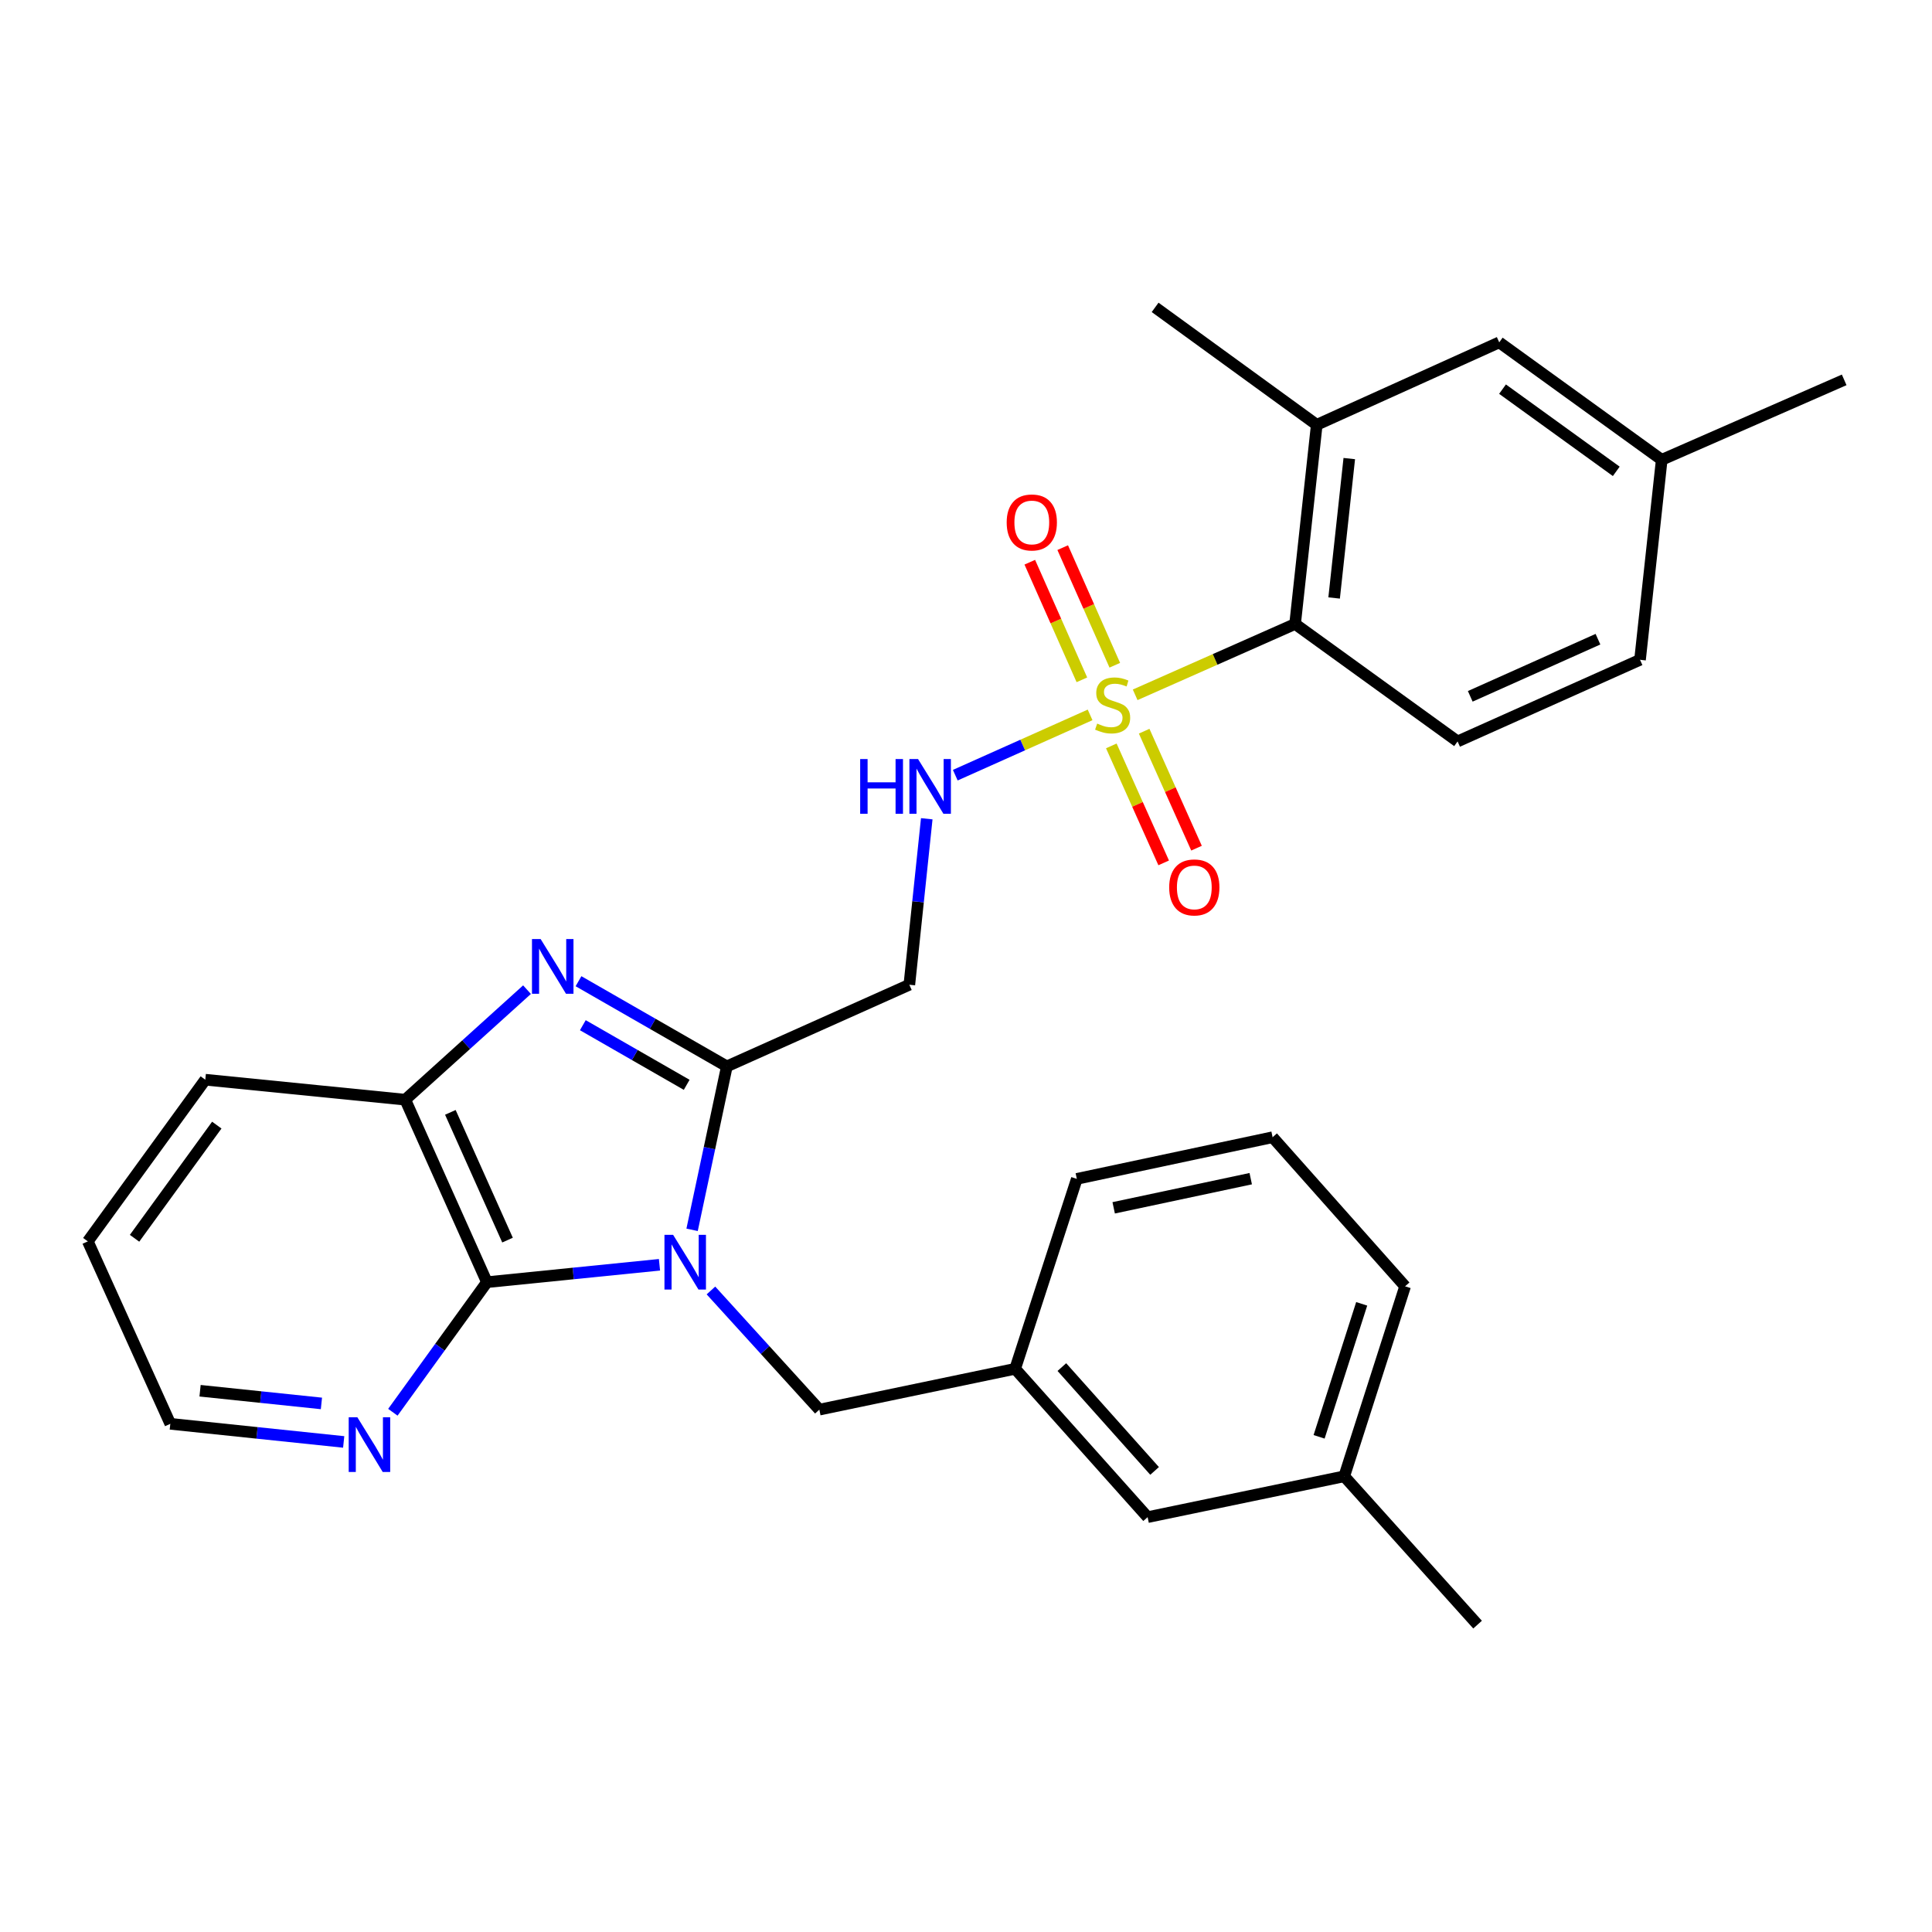 <?xml version='1.0' encoding='iso-8859-1'?>
<svg version='1.1' baseProfile='full'
              xmlns='http://www.w3.org/2000/svg'
                      xmlns:rdkit='http://www.rdkit.org/xml'
                      xmlns:xlink='http://www.w3.org/1999/xlink'
                  xml:space='preserve'
width='1000px' height='1000px' viewBox='0 0 1000 1000'>
<!-- END OF HEADER -->
<rect style='opacity:1.0;fill:#FFFFFF;stroke:none' width='1000' height='1000' x='0' y='0'> </rect>
<path class='bond-1' d='M 358.226,636.555 L 367.223,594.258' style='fill:none;fill-rule:evenodd;stroke:#0000FF;stroke-width:6px;stroke-linecap:butt;stroke-linejoin:miter;stroke-opacity:1' />
<path class='bond-1' d='M 367.223,594.258 L 376.219,551.961' style='fill:none;fill-rule:evenodd;stroke:#000000;stroke-width:6px;stroke-linecap:butt;stroke-linejoin:miter;stroke-opacity:1' />
<path class='bond-3' d='M 341.344,654.648 L 296.69,659.151' style='fill:none;fill-rule:evenodd;stroke:#0000FF;stroke-width:6px;stroke-linecap:butt;stroke-linejoin:miter;stroke-opacity:1' />
<path class='bond-3' d='M 296.69,659.151 L 252.035,663.654' style='fill:none;fill-rule:evenodd;stroke:#000000;stroke-width:6px;stroke-linecap:butt;stroke-linejoin:miter;stroke-opacity:1' />
<path class='bond-9' d='M 367.982,667.947 L 396.037,698.787' style='fill:none;fill-rule:evenodd;stroke:#0000FF;stroke-width:6px;stroke-linecap:butt;stroke-linejoin:miter;stroke-opacity:1' />
<path class='bond-9' d='M 396.037,698.787 L 424.092,729.627' style='fill:none;fill-rule:evenodd;stroke:#000000;stroke-width:6px;stroke-linecap:butt;stroke-linejoin:miter;stroke-opacity:1' />
<path class='bond-0' d='M 564.231,370.023 L 529.341,385.627' style='fill:none;fill-rule:evenodd;stroke:#CCCC00;stroke-width:6px;stroke-linecap:butt;stroke-linejoin:miter;stroke-opacity:1' />
<path class='bond-0' d='M 529.341,385.627 L 494.452,401.231' style='fill:none;fill-rule:evenodd;stroke:#0000FF;stroke-width:6px;stroke-linecap:butt;stroke-linejoin:miter;stroke-opacity:1' />
<path class='bond-5' d='M 587.56,359.638 L 628.95,341.302' style='fill:none;fill-rule:evenodd;stroke:#CCCC00;stroke-width:6px;stroke-linecap:butt;stroke-linejoin:miter;stroke-opacity:1' />
<path class='bond-5' d='M 628.95,341.302 L 670.339,322.965' style='fill:none;fill-rule:evenodd;stroke:#000000;stroke-width:6px;stroke-linecap:butt;stroke-linejoin:miter;stroke-opacity:1' />
<path class='bond-11' d='M 575.215,386.077 L 588.766,416.35' style='fill:none;fill-rule:evenodd;stroke:#CCCC00;stroke-width:6px;stroke-linecap:butt;stroke-linejoin:miter;stroke-opacity:1' />
<path class='bond-11' d='M 588.766,416.35 L 602.317,446.624' style='fill:none;fill-rule:evenodd;stroke:#FF0000;stroke-width:6px;stroke-linecap:butt;stroke-linejoin:miter;stroke-opacity:1' />
<path class='bond-11' d='M 592.217,378.466 L 605.768,408.74' style='fill:none;fill-rule:evenodd;stroke:#CCCC00;stroke-width:6px;stroke-linecap:butt;stroke-linejoin:miter;stroke-opacity:1' />
<path class='bond-11' d='M 605.768,408.74 L 619.319,439.013' style='fill:none;fill-rule:evenodd;stroke:#FF0000;stroke-width:6px;stroke-linecap:butt;stroke-linejoin:miter;stroke-opacity:1' />
<path class='bond-12' d='M 577.015,344.33 L 563.534,313.893' style='fill:none;fill-rule:evenodd;stroke:#CCCC00;stroke-width:6px;stroke-linecap:butt;stroke-linejoin:miter;stroke-opacity:1' />
<path class='bond-12' d='M 563.534,313.893 L 550.053,283.456' style='fill:none;fill-rule:evenodd;stroke:#FF0000;stroke-width:6px;stroke-linecap:butt;stroke-linejoin:miter;stroke-opacity:1' />
<path class='bond-12' d='M 559.983,351.874 L 546.502,321.437' style='fill:none;fill-rule:evenodd;stroke:#CCCC00;stroke-width:6px;stroke-linecap:butt;stroke-linejoin:miter;stroke-opacity:1' />
<path class='bond-12' d='M 546.502,321.437 L 533.021,291' style='fill:none;fill-rule:evenodd;stroke:#FF0000;stroke-width:6px;stroke-linecap:butt;stroke-linejoin:miter;stroke-opacity:1' />
<path class='bond-2' d='M 376.219,551.961 L 337.825,529.918' style='fill:none;fill-rule:evenodd;stroke:#000000;stroke-width:6px;stroke-linecap:butt;stroke-linejoin:miter;stroke-opacity:1' />
<path class='bond-2' d='M 337.825,529.918 L 299.431,507.875' style='fill:none;fill-rule:evenodd;stroke:#0000FF;stroke-width:6px;stroke-linecap:butt;stroke-linejoin:miter;stroke-opacity:1' />
<path class='bond-2' d='M 355.426,561.502 L 328.55,546.072' style='fill:none;fill-rule:evenodd;stroke:#000000;stroke-width:6px;stroke-linecap:butt;stroke-linejoin:miter;stroke-opacity:1' />
<path class='bond-2' d='M 328.55,546.072 L 301.674,530.642' style='fill:none;fill-rule:evenodd;stroke:#0000FF;stroke-width:6px;stroke-linecap:butt;stroke-linejoin:miter;stroke-opacity:1' />
<path class='bond-6' d='M 376.219,551.961 L 470.672,509.697' style='fill:none;fill-rule:evenodd;stroke:#000000;stroke-width:6px;stroke-linecap:butt;stroke-linejoin:miter;stroke-opacity:1' />
<path class='bond-29' d='M 272.78,512.248 L 241.271,540.725' style='fill:none;fill-rule:evenodd;stroke:#0000FF;stroke-width:6px;stroke-linecap:butt;stroke-linejoin:miter;stroke-opacity:1' />
<path class='bond-29' d='M 241.271,540.725 L 209.761,569.202' style='fill:none;fill-rule:evenodd;stroke:#000000;stroke-width:6px;stroke-linecap:butt;stroke-linejoin:miter;stroke-opacity:1' />
<path class='bond-4' d='M 252.035,663.654 L 209.761,569.202' style='fill:none;fill-rule:evenodd;stroke:#000000;stroke-width:6px;stroke-linecap:butt;stroke-linejoin:miter;stroke-opacity:1' />
<path class='bond-4' d='M 262.696,641.876 L 233.104,575.76' style='fill:none;fill-rule:evenodd;stroke:#000000;stroke-width:6px;stroke-linecap:butt;stroke-linejoin:miter;stroke-opacity:1' />
<path class='bond-10' d='M 252.035,663.654 L 227.689,697.319' style='fill:none;fill-rule:evenodd;stroke:#000000;stroke-width:6px;stroke-linecap:butt;stroke-linejoin:miter;stroke-opacity:1' />
<path class='bond-10' d='M 227.689,697.319 L 203.343,730.983' style='fill:none;fill-rule:evenodd;stroke:#0000FF;stroke-width:6px;stroke-linecap:butt;stroke-linejoin:miter;stroke-opacity:1' />
<path class='bond-20' d='M 209.761,569.202 L 106.263,558.853' style='fill:none;fill-rule:evenodd;stroke:#000000;stroke-width:6px;stroke-linecap:butt;stroke-linejoin:miter;stroke-opacity:1' />
<path class='bond-8' d='M 670.339,322.965 L 681.547,219.882' style='fill:none;fill-rule:evenodd;stroke:#000000;stroke-width:6px;stroke-linecap:butt;stroke-linejoin:miter;stroke-opacity:1' />
<path class='bond-8' d='M 690.539,309.516 L 698.384,237.358' style='fill:none;fill-rule:evenodd;stroke:#000000;stroke-width:6px;stroke-linecap:butt;stroke-linejoin:miter;stroke-opacity:1' />
<path class='bond-13' d='M 670.339,322.965 L 754.443,383.764' style='fill:none;fill-rule:evenodd;stroke:#000000;stroke-width:6px;stroke-linecap:butt;stroke-linejoin:miter;stroke-opacity:1' />
<path class='bond-7' d='M 470.672,509.697 L 475.18,466.743' style='fill:none;fill-rule:evenodd;stroke:#000000;stroke-width:6px;stroke-linecap:butt;stroke-linejoin:miter;stroke-opacity:1' />
<path class='bond-7' d='M 475.18,466.743 L 479.688,423.788' style='fill:none;fill-rule:evenodd;stroke:#0000FF;stroke-width:6px;stroke-linecap:butt;stroke-linejoin:miter;stroke-opacity:1' />
<path class='bond-14' d='M 681.547,219.882 L 776,177.204' style='fill:none;fill-rule:evenodd;stroke:#000000;stroke-width:6px;stroke-linecap:butt;stroke-linejoin:miter;stroke-opacity:1' />
<path class='bond-21' d='M 681.547,219.882 L 597.888,159.093' style='fill:none;fill-rule:evenodd;stroke:#000000;stroke-width:6px;stroke-linecap:butt;stroke-linejoin:miter;stroke-opacity:1' />
<path class='bond-15' d='M 424.092,729.627 L 525.437,708.495' style='fill:none;fill-rule:evenodd;stroke:#000000;stroke-width:6px;stroke-linecap:butt;stroke-linejoin:miter;stroke-opacity:1' />
<path class='bond-23' d='M 177.895,746.344 L 133.024,741.654' style='fill:none;fill-rule:evenodd;stroke:#0000FF;stroke-width:6px;stroke-linecap:butt;stroke-linejoin:miter;stroke-opacity:1' />
<path class='bond-23' d='M 133.024,741.654 L 88.153,736.964' style='fill:none;fill-rule:evenodd;stroke:#000000;stroke-width:6px;stroke-linecap:butt;stroke-linejoin:miter;stroke-opacity:1' />
<path class='bond-23' d='M 166.37,726.41 L 134.961,723.127' style='fill:none;fill-rule:evenodd;stroke:#0000FF;stroke-width:6px;stroke-linecap:butt;stroke-linejoin:miter;stroke-opacity:1' />
<path class='bond-23' d='M 134.961,723.127 L 103.551,719.845' style='fill:none;fill-rule:evenodd;stroke:#000000;stroke-width:6px;stroke-linecap:butt;stroke-linejoin:miter;stroke-opacity:1' />
<path class='bond-17' d='M 754.443,383.764 L 848.875,341.51' style='fill:none;fill-rule:evenodd;stroke:#000000;stroke-width:6px;stroke-linecap:butt;stroke-linejoin:miter;stroke-opacity:1' />
<path class='bond-17' d='M 761,360.422 L 827.102,330.845' style='fill:none;fill-rule:evenodd;stroke:#000000;stroke-width:6px;stroke-linecap:butt;stroke-linejoin:miter;stroke-opacity:1' />
<path class='bond-32' d='M 776,177.204 L 860.103,237.992' style='fill:none;fill-rule:evenodd;stroke:#000000;stroke-width:6px;stroke-linecap:butt;stroke-linejoin:miter;stroke-opacity:1' />
<path class='bond-32' d='M 777.703,201.419 L 836.576,243.971' style='fill:none;fill-rule:evenodd;stroke:#000000;stroke-width:6px;stroke-linecap:butt;stroke-linejoin:miter;stroke-opacity:1' />
<path class='bond-16' d='M 525.437,708.495 L 594.007,785.272' style='fill:none;fill-rule:evenodd;stroke:#000000;stroke-width:6px;stroke-linecap:butt;stroke-linejoin:miter;stroke-opacity:1' />
<path class='bond-16' d='M 549.616,707.603 L 597.615,761.347' style='fill:none;fill-rule:evenodd;stroke:#000000;stroke-width:6px;stroke-linecap:butt;stroke-linejoin:miter;stroke-opacity:1' />
<path class='bond-24' d='M 525.437,708.495 L 557.363,610.182' style='fill:none;fill-rule:evenodd;stroke:#000000;stroke-width:6px;stroke-linecap:butt;stroke-linejoin:miter;stroke-opacity:1' />
<path class='bond-19' d='M 594.007,785.272 L 695.776,764.13' style='fill:none;fill-rule:evenodd;stroke:#000000;stroke-width:6px;stroke-linecap:butt;stroke-linejoin:miter;stroke-opacity:1' />
<path class='bond-18' d='M 848.875,341.51 L 860.103,237.992' style='fill:none;fill-rule:evenodd;stroke:#000000;stroke-width:6px;stroke-linecap:butt;stroke-linejoin:miter;stroke-opacity:1' />
<path class='bond-26' d='M 860.103,237.992 L 954.545,196.618' style='fill:none;fill-rule:evenodd;stroke:#000000;stroke-width:6px;stroke-linecap:butt;stroke-linejoin:miter;stroke-opacity:1' />
<path class='bond-27' d='M 695.776,764.13 L 764.792,840.907' style='fill:none;fill-rule:evenodd;stroke:#000000;stroke-width:6px;stroke-linecap:butt;stroke-linejoin:miter;stroke-opacity:1' />
<path class='bond-31' d='M 695.776,764.13 L 727.278,665.796' style='fill:none;fill-rule:evenodd;stroke:#000000;stroke-width:6px;stroke-linecap:butt;stroke-linejoin:miter;stroke-opacity:1' />
<path class='bond-31' d='M 682.762,743.697 L 704.813,674.863' style='fill:none;fill-rule:evenodd;stroke:#000000;stroke-width:6px;stroke-linecap:butt;stroke-linejoin:miter;stroke-opacity:1' />
<path class='bond-30' d='M 106.263,558.853 L 45.455,642.532' style='fill:none;fill-rule:evenodd;stroke:#000000;stroke-width:6px;stroke-linecap:butt;stroke-linejoin:miter;stroke-opacity:1' />
<path class='bond-30' d='M 112.211,582.355 L 69.645,640.931' style='fill:none;fill-rule:evenodd;stroke:#000000;stroke-width:6px;stroke-linecap:butt;stroke-linejoin:miter;stroke-opacity:1' />
<path class='bond-22' d='M 658.697,588.626 L 557.363,610.182' style='fill:none;fill-rule:evenodd;stroke:#000000;stroke-width:6px;stroke-linecap:butt;stroke-linejoin:miter;stroke-opacity:1' />
<path class='bond-22' d='M 647.373,610.08 L 576.439,625.169' style='fill:none;fill-rule:evenodd;stroke:#000000;stroke-width:6px;stroke-linecap:butt;stroke-linejoin:miter;stroke-opacity:1' />
<path class='bond-25' d='M 658.697,588.626 L 727.278,665.796' style='fill:none;fill-rule:evenodd;stroke:#000000;stroke-width:6px;stroke-linecap:butt;stroke-linejoin:miter;stroke-opacity:1' />
<path class='bond-28' d='M 88.153,736.964 L 45.455,642.532' style='fill:none;fill-rule:evenodd;stroke:#000000;stroke-width:6px;stroke-linecap:butt;stroke-linejoin:miter;stroke-opacity:1' />
<path  class='atom-0' d='M 348.403 639.145
L 357.683 654.145
Q 358.603 655.625, 360.083 658.305
Q 361.563 660.985, 361.643 661.145
L 361.643 639.145
L 365.403 639.145
L 365.403 667.465
L 361.523 667.465
L 351.563 651.065
Q 350.403 649.145, 349.163 646.945
Q 347.963 644.745, 347.603 644.065
L 347.603 667.465
L 343.923 667.465
L 343.923 639.145
L 348.403 639.145
' fill='#0000FF'/>
<path  class='atom-1' d='M 567.897 374.525
Q 568.217 374.645, 569.537 375.205
Q 570.857 375.765, 572.297 376.125
Q 573.777 376.445, 575.217 376.445
Q 577.897 376.445, 579.457 375.165
Q 581.017 373.845, 581.017 371.565
Q 581.017 370.005, 580.217 369.045
Q 579.457 368.085, 578.257 367.565
Q 577.057 367.045, 575.057 366.445
Q 572.537 365.685, 571.017 364.965
Q 569.537 364.245, 568.457 362.725
Q 567.417 361.205, 567.417 358.645
Q 567.417 355.085, 569.817 352.885
Q 572.257 350.685, 577.057 350.685
Q 580.337 350.685, 584.057 352.245
L 583.137 355.325
Q 579.737 353.925, 577.177 353.925
Q 574.417 353.925, 572.897 355.085
Q 571.377 356.205, 571.417 358.165
Q 571.417 359.685, 572.177 360.605
Q 572.977 361.525, 574.097 362.045
Q 575.257 362.565, 577.177 363.165
Q 579.737 363.965, 581.257 364.765
Q 582.777 365.565, 583.857 367.205
Q 584.977 368.805, 584.977 371.565
Q 584.977 375.485, 582.337 377.605
Q 579.737 379.685, 575.377 379.685
Q 572.857 379.685, 570.937 379.125
Q 569.057 378.605, 566.817 377.685
L 567.897 374.525
' fill='#CCCC00'/>
<path  class='atom-3' d='M 279.833 486.057
L 289.113 501.057
Q 290.033 502.537, 291.513 505.217
Q 292.993 507.897, 293.073 508.057
L 293.073 486.057
L 296.833 486.057
L 296.833 514.377
L 292.953 514.377
L 282.993 497.977
Q 281.833 496.057, 280.593 493.857
Q 279.393 491.657, 279.033 490.977
L 279.033 514.377
L 275.353 514.377
L 275.353 486.057
L 279.833 486.057
' fill='#0000FF'/>
<path  class='atom-8' d='M 445.225 392.888
L 449.065 392.888
L 449.065 404.928
L 463.545 404.928
L 463.545 392.888
L 467.385 392.888
L 467.385 421.208
L 463.545 421.208
L 463.545 408.128
L 449.065 408.128
L 449.065 421.208
L 445.225 421.208
L 445.225 392.888
' fill='#0000FF'/>
<path  class='atom-8' d='M 475.185 392.888
L 484.465 407.888
Q 485.385 409.368, 486.865 412.048
Q 488.345 414.728, 488.425 414.888
L 488.425 392.888
L 492.185 392.888
L 492.185 421.208
L 488.305 421.208
L 478.345 404.808
Q 477.185 402.888, 475.945 400.688
Q 474.745 398.488, 474.385 397.808
L 474.385 421.208
L 470.705 421.208
L 470.705 392.888
L 475.185 392.888
' fill='#0000FF'/>
<path  class='atom-11' d='M 184.966 733.577
L 194.246 748.577
Q 195.166 750.057, 196.646 752.737
Q 198.126 755.417, 198.206 755.577
L 198.206 733.577
L 201.966 733.577
L 201.966 761.897
L 198.086 761.897
L 188.126 745.497
Q 186.966 743.577, 185.726 741.377
Q 184.526 739.177, 184.166 738.497
L 184.166 761.897
L 180.486 761.897
L 180.486 733.577
L 184.966 733.577
' fill='#0000FF'/>
<path  class='atom-12' d='M 605.172 459.327
Q 605.172 452.527, 608.532 448.727
Q 611.892 444.927, 618.172 444.927
Q 624.452 444.927, 627.812 448.727
Q 631.172 452.527, 631.172 459.327
Q 631.172 466.207, 627.772 470.127
Q 624.372 474.007, 618.172 474.007
Q 611.932 474.007, 608.532 470.127
Q 605.172 466.247, 605.172 459.327
M 618.172 470.807
Q 622.492 470.807, 624.812 467.927
Q 627.172 465.007, 627.172 459.327
Q 627.172 453.767, 624.812 450.967
Q 622.492 448.127, 618.172 448.127
Q 613.852 448.127, 611.492 450.927
Q 609.172 453.727, 609.172 459.327
Q 609.172 465.047, 611.492 467.927
Q 613.852 470.807, 618.172 470.807
' fill='#FF0000'/>
<path  class='atom-13' d='M 521.058 270.422
Q 521.058 263.622, 524.418 259.822
Q 527.778 256.022, 534.058 256.022
Q 540.338 256.022, 543.698 259.822
Q 547.058 263.622, 547.058 270.422
Q 547.058 277.302, 543.658 281.222
Q 540.258 285.102, 534.058 285.102
Q 527.818 285.102, 524.418 281.222
Q 521.058 277.342, 521.058 270.422
M 534.058 281.902
Q 538.378 281.902, 540.698 279.022
Q 543.058 276.102, 543.058 270.422
Q 543.058 264.862, 540.698 262.062
Q 538.378 259.222, 534.058 259.222
Q 529.738 259.222, 527.378 262.022
Q 525.058 264.822, 525.058 270.422
Q 525.058 276.142, 527.378 279.022
Q 529.738 281.902, 534.058 281.902
' fill='#FF0000'/>
</svg>
